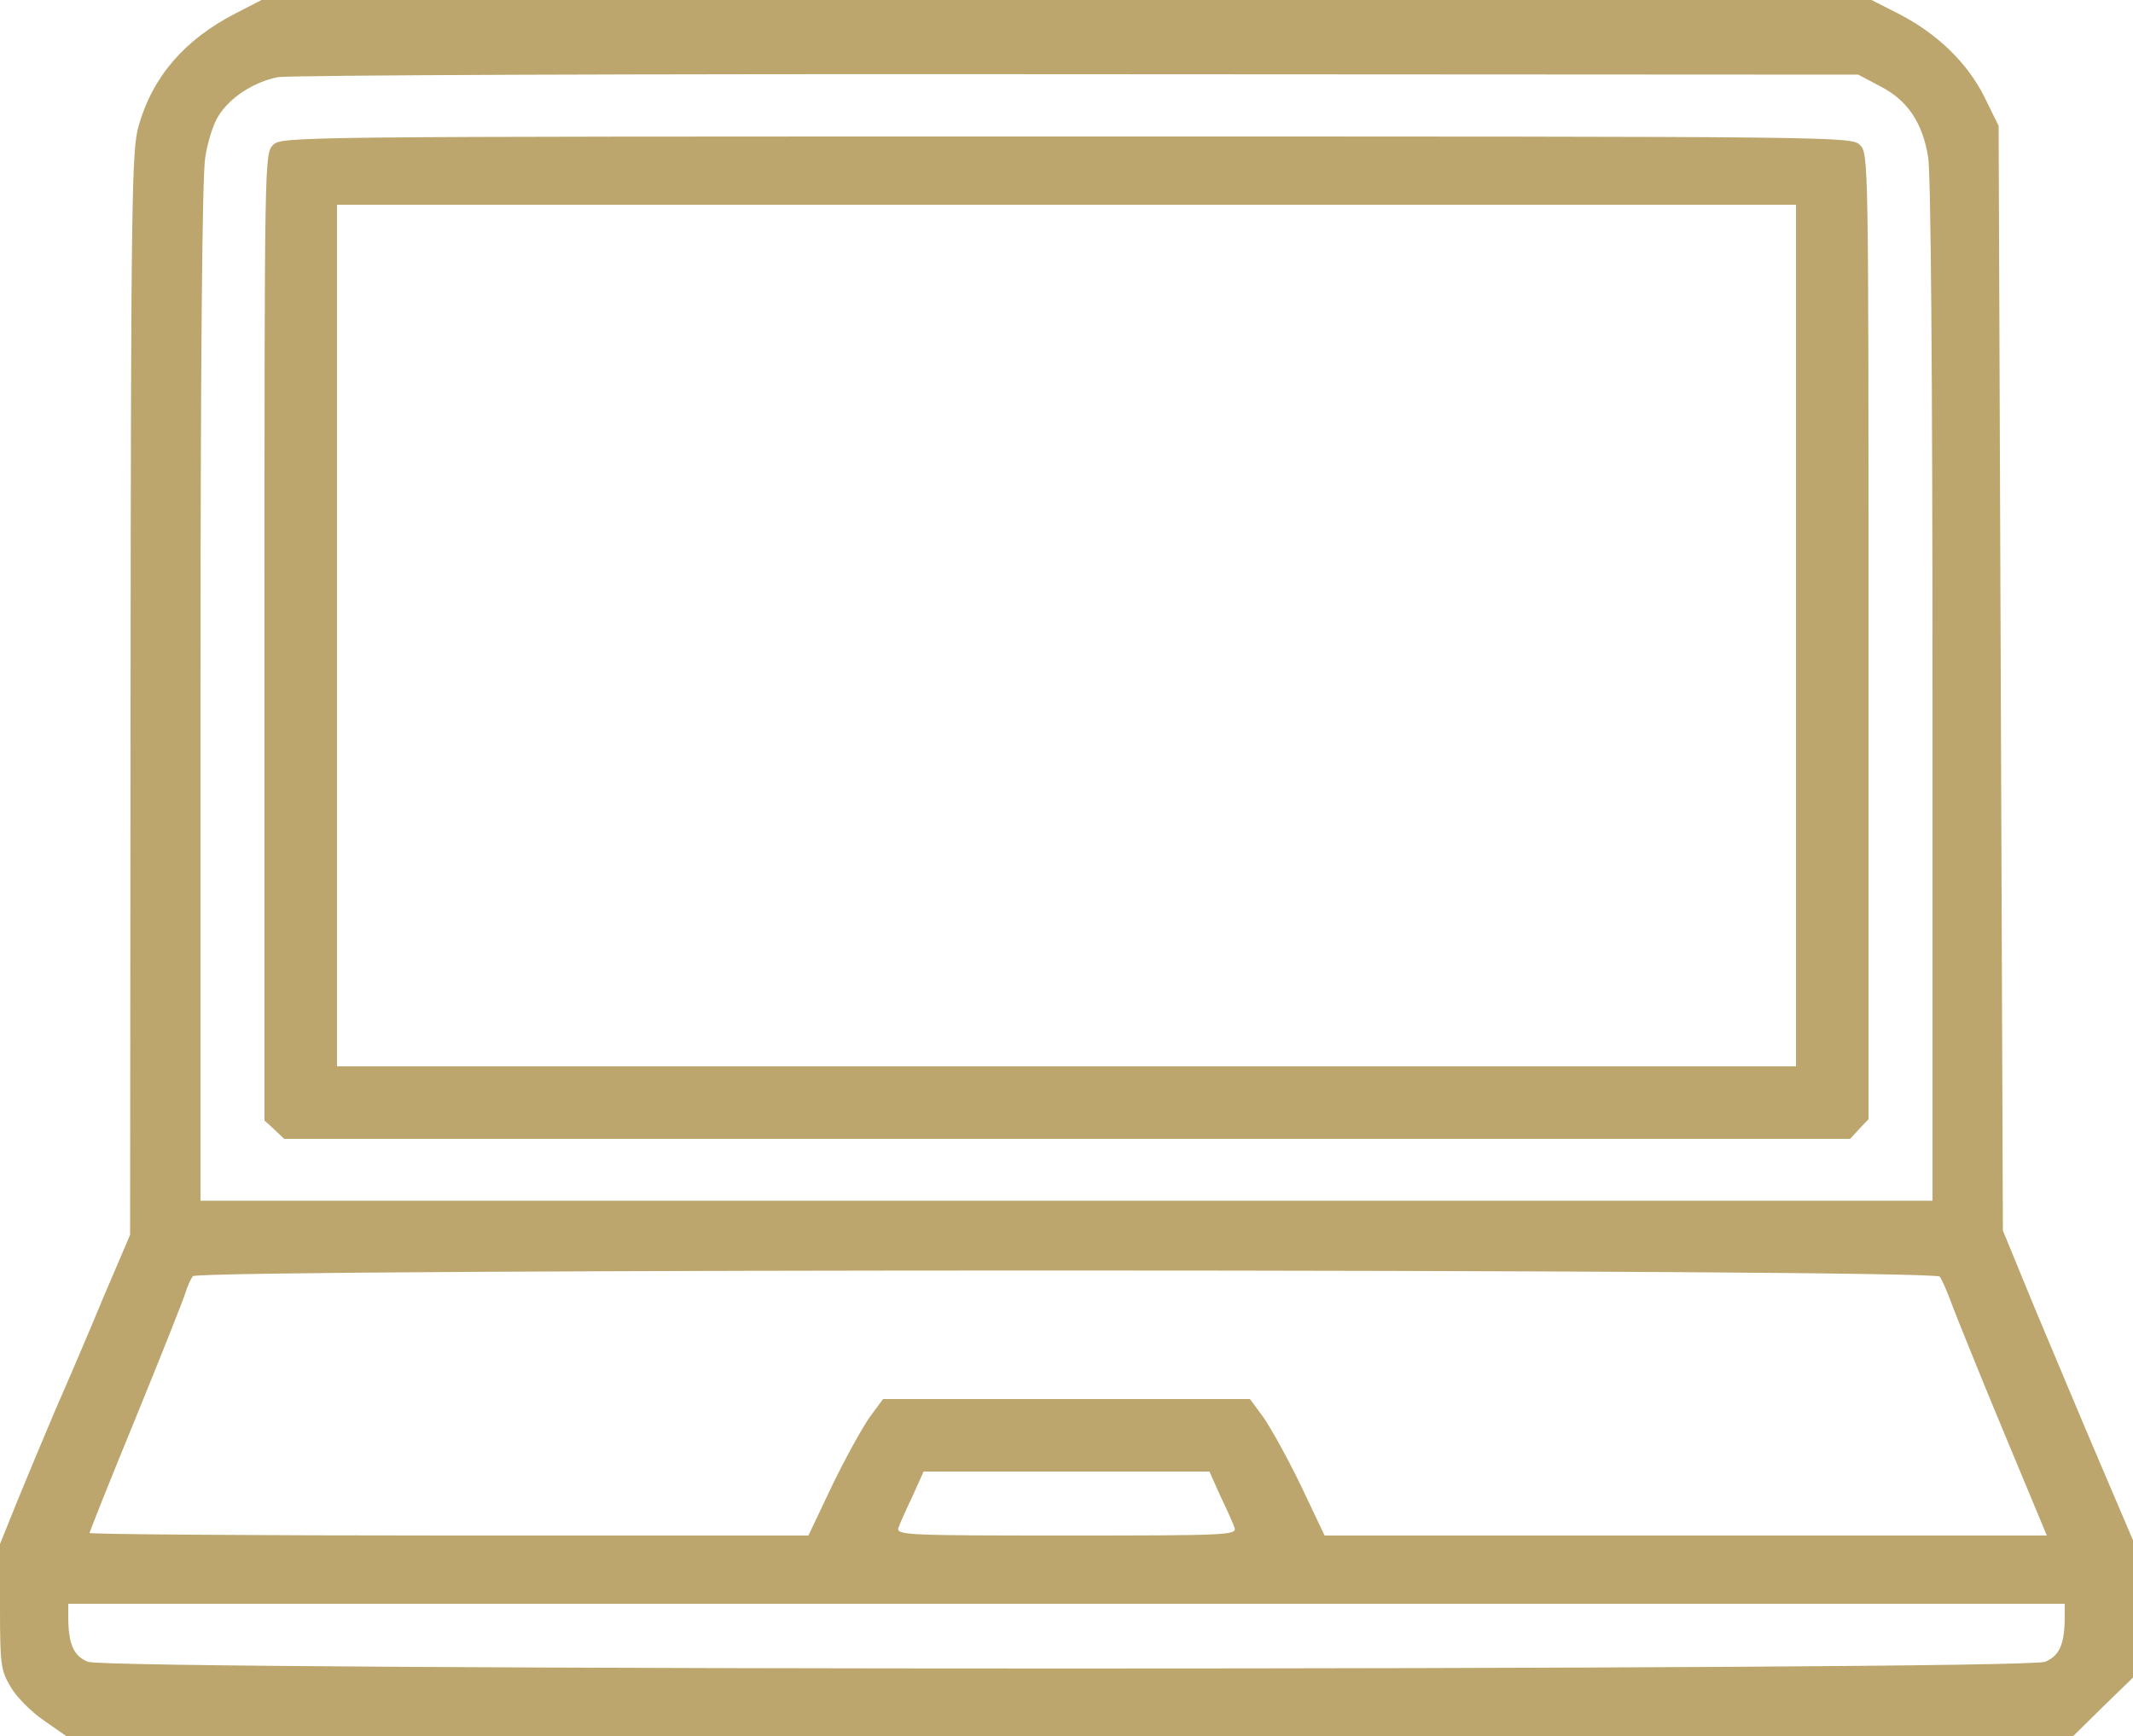 <?xml version="1.0" standalone="no"?>
<!DOCTYPE svg PUBLIC "-//W3C//DTD SVG 20010904//EN"
 "http://www.w3.org/TR/2001/REC-SVG-20010904/DTD/svg10.dtd">
<svg version="1.0" xmlns="http://www.w3.org/2000/svg"
 width="500pt" height="407pt" viewBox="0 0 500 407"
 preserveAspectRatio="xMidYMid meet">
<g transform="translate(0,407) scale(0.1,-0.1)"
fill="#bca66d" stroke="none">
<path d="M551 4038 c-118 -61 -193 -147 -226 -263 -16 -54 -18 -165 -19 -1329
l-1 -1271 -62 -145 c-33 -80 -84 -199 -113 -265 -28 -66 -69 -164 -91 -218
l-39 -97 0 -147 c0 -137 2 -149 25 -188 13 -23 48 -58 77 -78 l53 -37 2353 0
2352 0 70 69 70 68 0 161 0 161 -76 178 c-42 98 -110 261 -153 363 l-76 185
-5 1295 -5 1295 -33 67 c-39 79 -110 149 -202 196 l-63 32 -1887 0 -1887 0
-62 -32z m3854 -169 c66 -33 102 -86 115 -169 6 -42 10 -493 10 -1255 l0
-1190 -2030 0 -2030 0 0 1190 c0 784 4 1212 11 1255 5 35 19 80 31 98 26 43
83 80 139 91 24 5 863 8 1874 7 l1831 -1 49 -26z m142 -2792 c5 -6 20 -41 33
-77 14 -36 68 -170 121 -297 l97 -233 -847 0 -846 0 -56 118 c-31 64 -71 136
-88 160 l-31 42 -430 0 -430 0 -31 -42 c-17 -24 -57 -96 -88 -160 l-56 -118
-842 0 c-464 0 -843 3 -843 6 0 3 49 126 109 272 60 147 112 278 116 292 4 14
12 31 17 38 15 18 4081 18 4095 -1z m-1686 -515 c15 -31 30 -65 33 -74 5 -17
-18 -18 -394 -18 -376 0 -399 1 -394 18 3 9 18 43 33 74 l26 58 335 0 335 0
26 -58z m1979 -281 c0 -65 -12 -93 -46 -107 -50 -21 -4538 -21 -4588 0 -34 14
-46 42 -46 107 l0 29 2340 0 2340 0 0 -29z"/>
<path d="M640 3730 c-20 -20 -20 -33 -20 -1153 l0 -1134 23 -21 23 -22 1835 0
1836 0 21 23 22 23 0 1132 c0 1119 0 1132 -20 1152 -20 20 -33 20 -1860 20
-1827 0 -1840 0 -1860 -20z m3570 -1150 l0 -1010 -1710 0 -1710 0 0 1010 0
1010 1710 0 1710 0 0 -1010z"/>
</g>
</svg>
